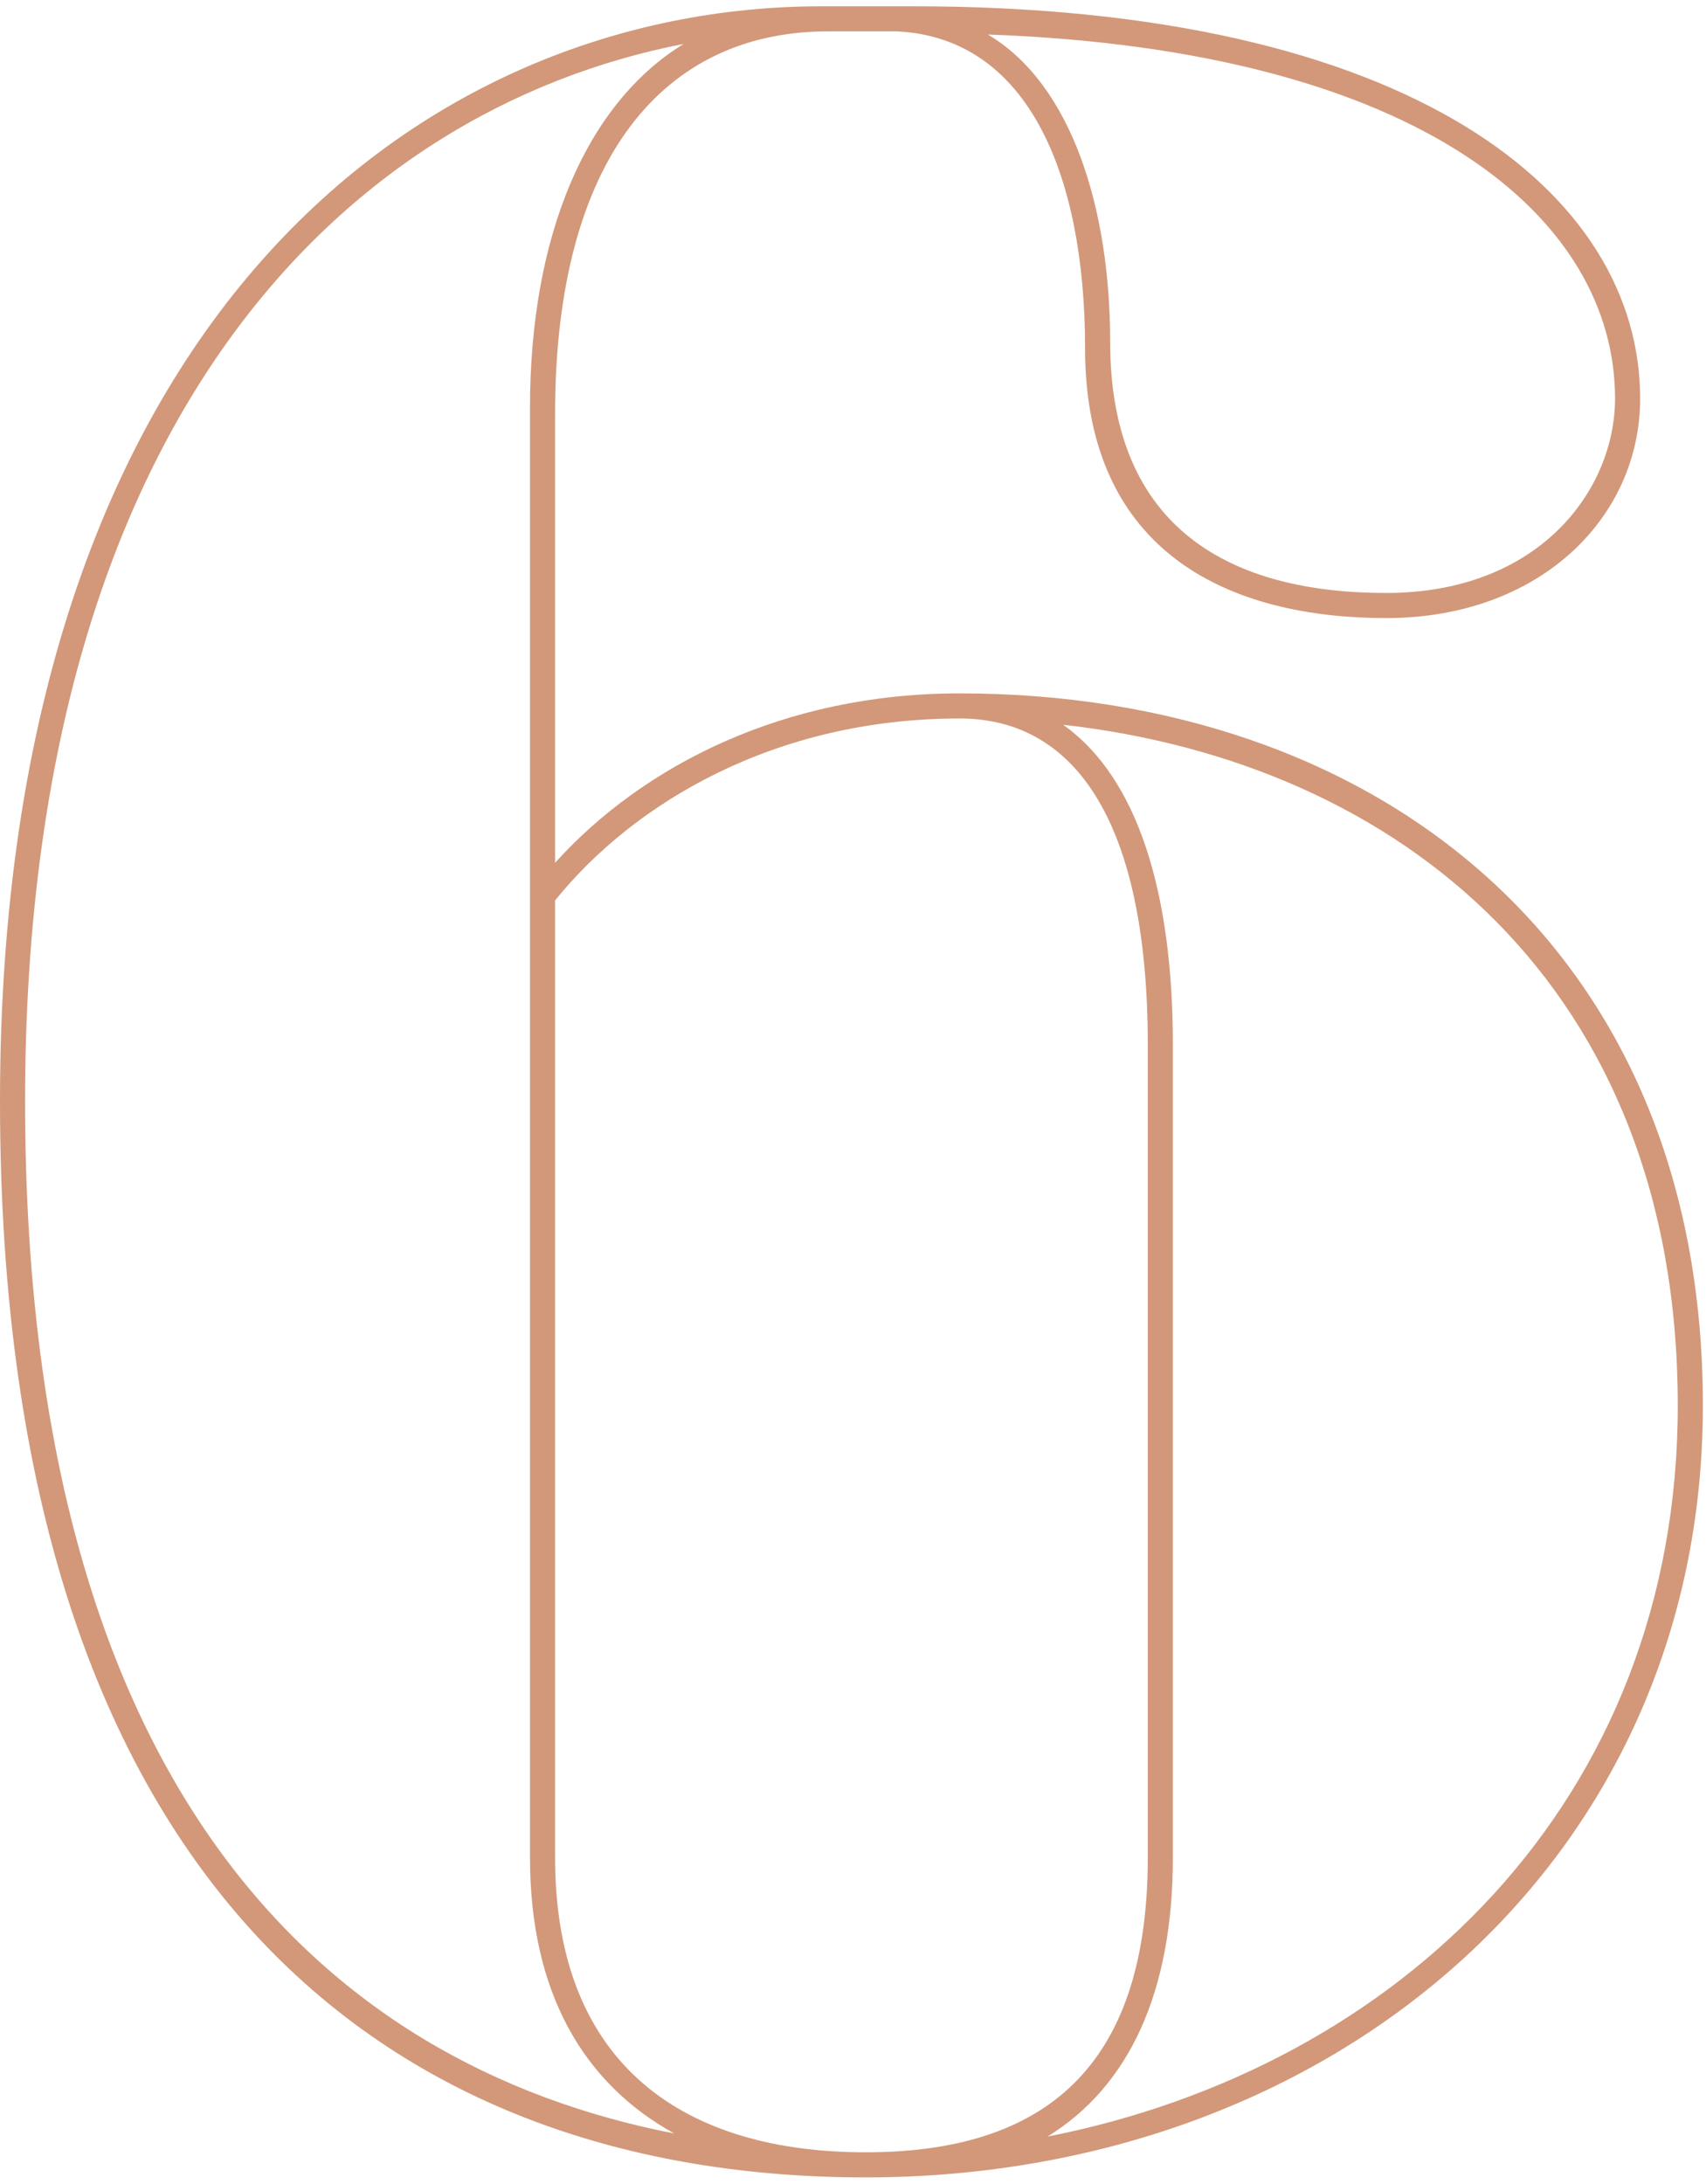 <?xml version="1.0" encoding="UTF-8"?> <svg xmlns="http://www.w3.org/2000/svg" width="136" height="174" viewBox="0 0 136 174" fill="none"> <path d="M76.5 55.25C62.5 55.25 51.25 61 44.25 68.75V33C44.25 12.5 53 2.5 66 2.5H71.5C82 3 86.5 14 86.5 27.75C86.5 44.25 98.25 49.25 110.5 49.25C122.75 49.25 130.75 41.25 130.75 31.75C130.75 15.5 112.75 0.5 72.75 0.5H65.5C33.75 0.5 5.96046e-07 25.5 5.96046e-07 87.75C5.96046e-07 151.25 32 173.5 69 173.5C106 173.5 135.75 148.5 135.75 112C135.75 75.25 109.5 55.25 76.5 55.25ZM128.75 31.75C128.75 39 122.75 47.25 110.5 47.25C98.25 47.25 88.5 42.25 88.5 27.25C88.5 16.75 85.5 6.75 78.75 2.75C113.5 4 128.75 17.5 128.75 31.75ZM2 87.75C2 33.5 27.5 8.75 54.5 3.5C46.75 8.25 42.25 18.75 42.25 32.5V148C42.25 158.75 46.5 166 53.75 170C25.5 164.5 2 142 2 87.75ZM76.5 57.25C86 57.25 91.5 66 91.5 83.25V148C91.5 164.75 83.25 171.5 69 171.5C54.75 171.5 44.25 164.75 44.25 148V71.75C50.5 64 61.75 57.25 76.5 57.25ZM83.5 170.25C90 166.25 93.5 158.75 93.5 148V83.25C93.5 71.25 90.75 62 84.75 57.75C111.5 60.75 133.75 78.5 133.75 112C133.75 143.5 111.5 164.75 83.5 170.25Z" fill="#D29879"></path> </svg> 